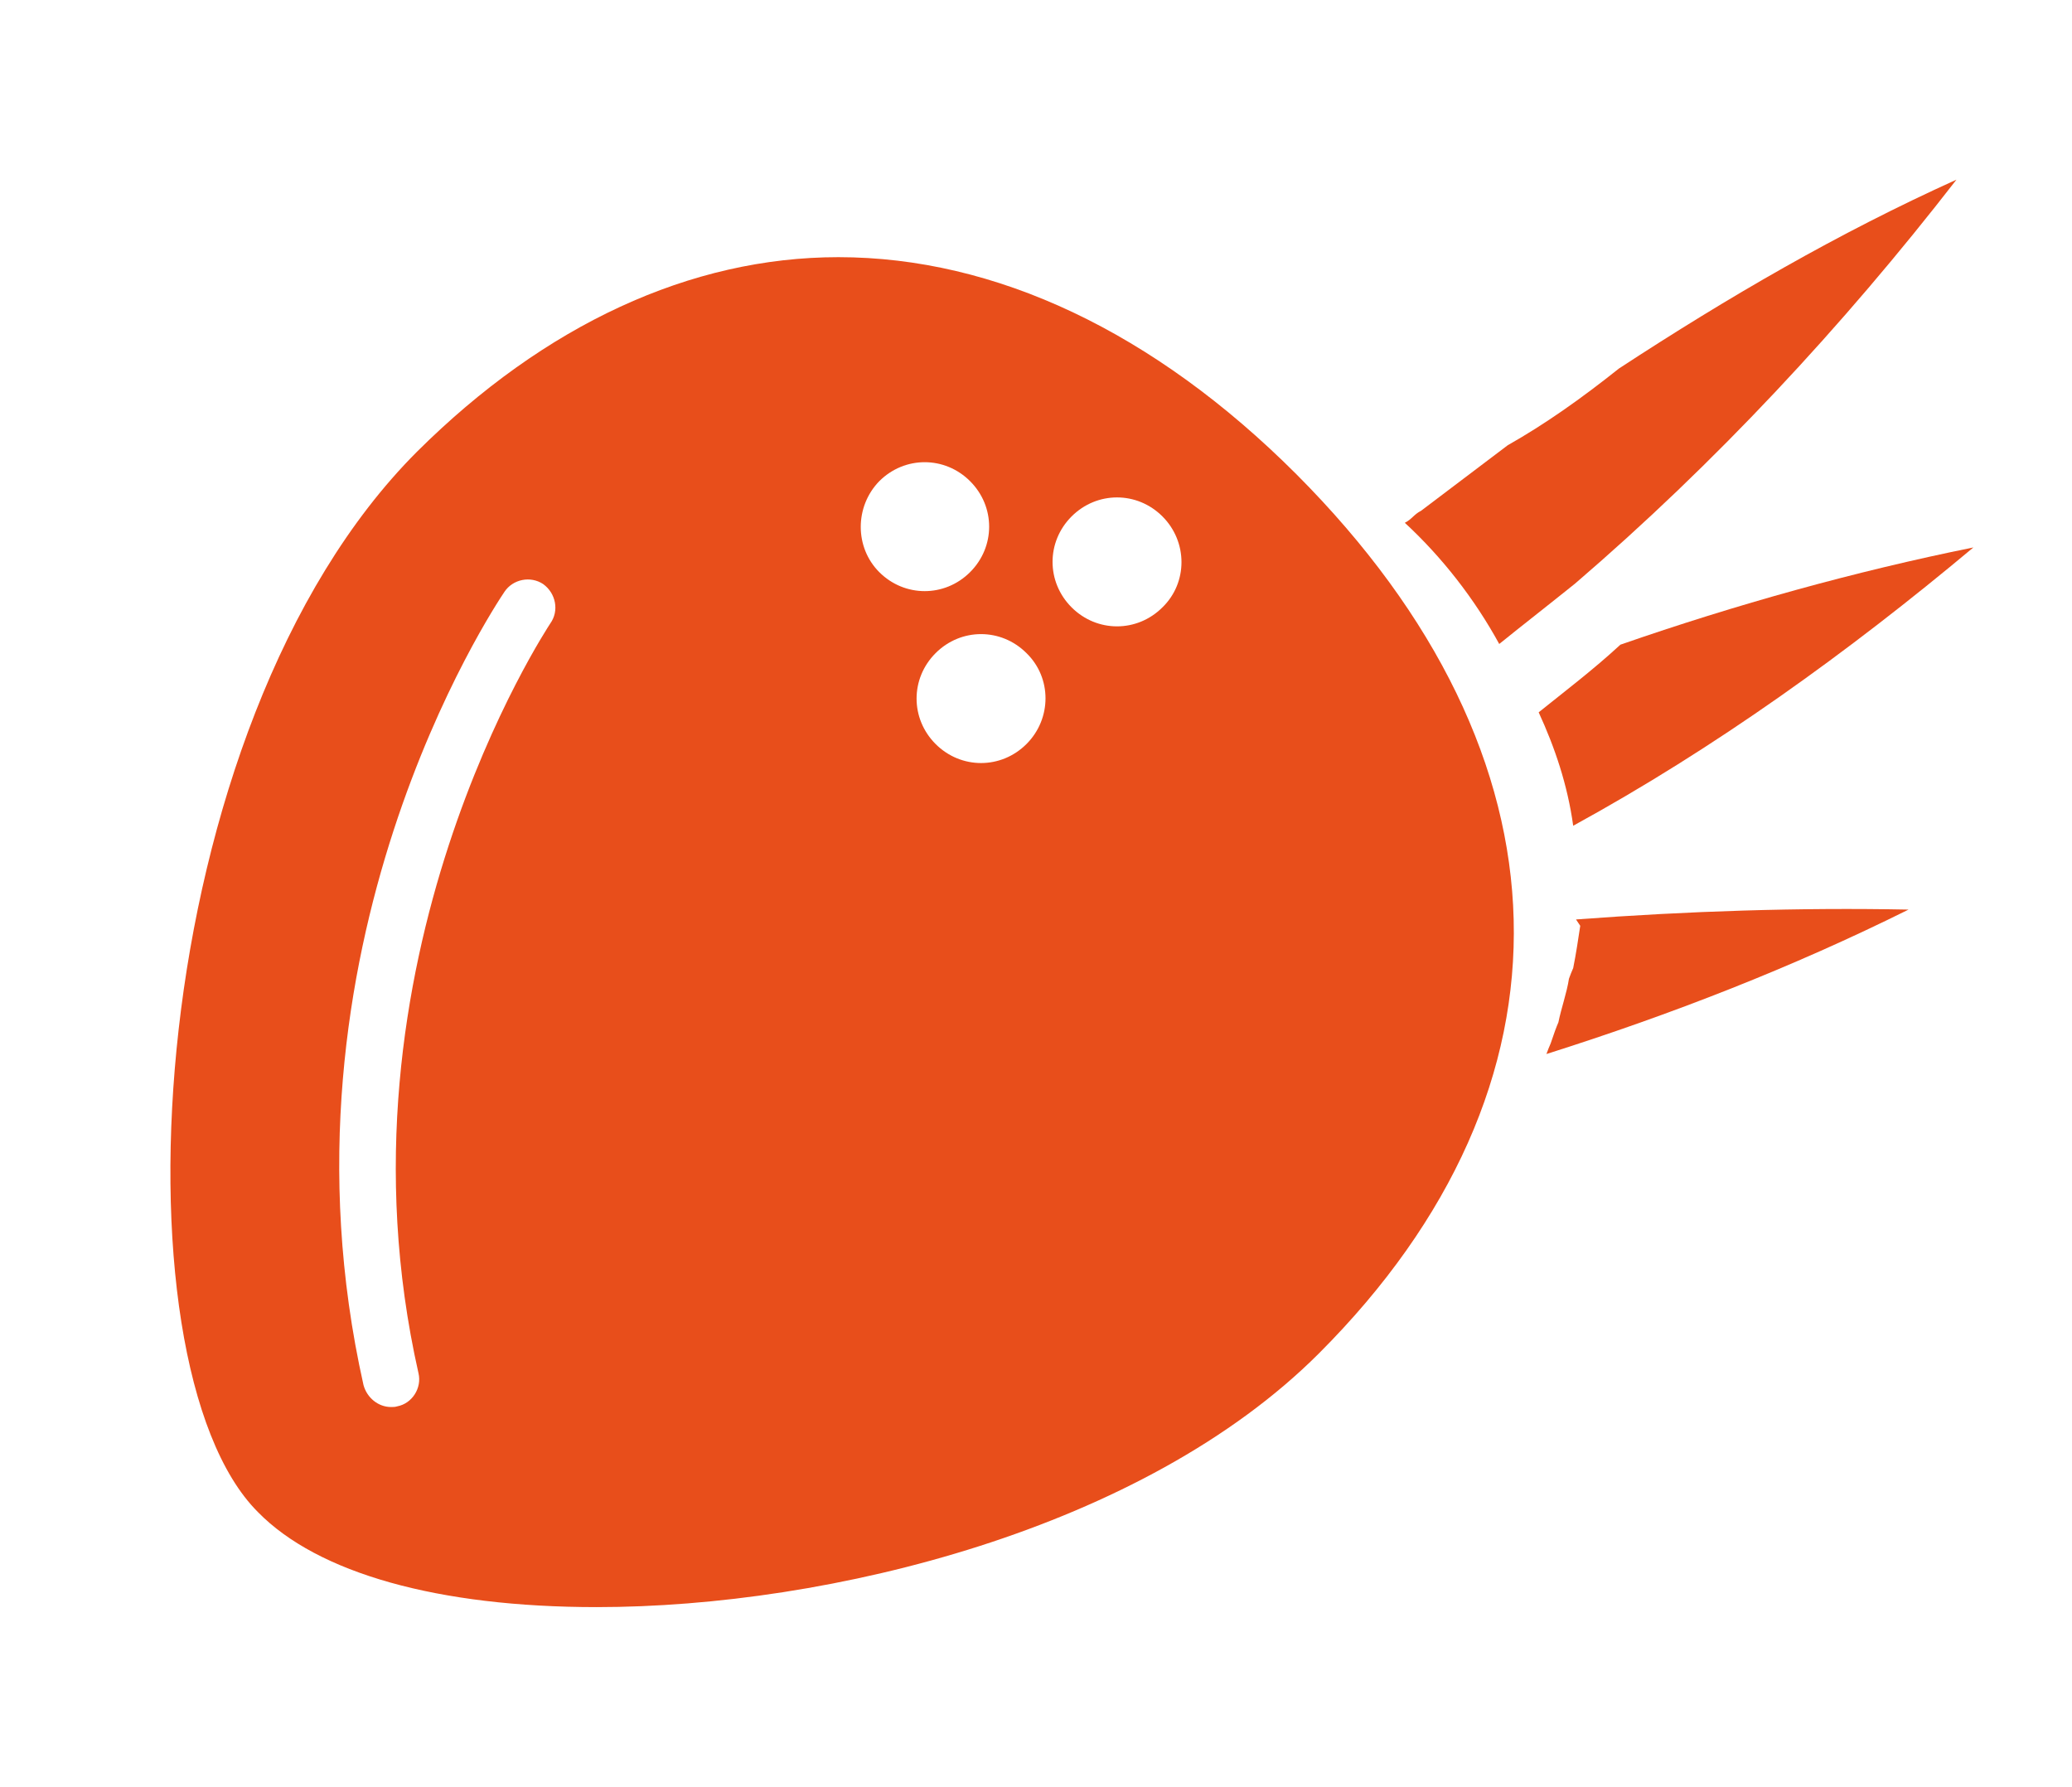 <?xml version="1.0" encoding="UTF-8"?> <svg xmlns="http://www.w3.org/2000/svg" xmlns:xlink="http://www.w3.org/1999/xlink" version="1.1" id="Capa_1" x="0px" y="0px" viewBox="0 0 294.1 253.6" style="enable-background:new 0 0 294.1 253.6;" xml:space="preserve"> <style type="text/css"> .st0{fill:#E84E1B;} </style> <g> <path class="st0" d="M223.3,117.2c20.1-11,39-24.6,56.8-39.5c-16.8,3.4-33.7,8.1-50.1,13.8c-3.9,3.6-8,6.7-11.6,9.6 C220.7,106.1,222.5,111.4,223.3,117.2z"></path> <path class="st0" d="M229.8,52.3c-5.4,4.3-10.5,7.9-15.8,10.9c-4.1,3.1-8.2,6.2-12.3,9.3c-1,0.5-1.3,1.2-2.3,1.7 c5.3,4.9,9.9,10.8,13.4,17.2c3.6-2.9,7.2-5.7,10.8-8.6c19.8-17,37.9-36.4,54.1-57.3C260.9,33.1,245.4,42.1,229.8,52.3z"></path> <path class="st0" d="M224.3,131.4c-0.3,2-0.6,4-1,6c-0.3,0.7-0.3,0.7-0.6,1.5c-0.3,2-1.1,4.2-1.5,6.2c-0.3,0.7-0.6,1.5-1.1,3 c-0.3,0.7-0.3,0.7-0.6,1.5c17.7-5.6,34.9-12.3,51.4-20.5c-15.5-0.3-31.2,0.2-47.2,1.4L224.3,131.4 C224.6,130.7,224.3,131.4,224.3,131.4z"></path> <path class="st0" d="M184,67.3c-20.2-20.2-42.7-30.8-65-30.8c-21,0-41.7,9.6-59.8,27.6c-39,39-43.7,129.4-22.6,150.5 c8.5,8.7,25.6,13.5,48.1,13.5c33.1,0,77.6-11.1,102.5-36C225.2,154.1,224,107.4,184,67.3z M78.1,88.5c-0.3,0.5-31.9,48-18.7,106.4 c0.5,2.1-0.9,4.3-3,4.7c-0.3,0.1-0.6,0.1-0.9,0.1c-1.8,0-3.4-1.3-3.9-3.1C37.7,134.7,70.2,86.1,71.6,84c1.2-1.8,3.7-2.3,5.5-1.1 C78.9,84.2,79.4,86.7,78.1,88.5z M124.8,68.3c3.6-3.6,9.3-3.6,12.9,0c3.6,3.6,3.6,9.3,0,12.9s-9.3,3.6-12.9,0 C121.3,77.7,121.3,71.9,124.8,68.3z M145.7,105.6c-3.6,3.6-9.3,3.6-12.9,0c-3.6-3.6-3.6-9.3,0-12.9s9.3-3.6,12.9,0 C149.3,96.2,149.3,102,145.7,105.6z M165,86.2c-3.6,3.6-9.3,3.6-12.9,0c-3.6-3.6-3.6-9.3,0-12.9s9.3-3.6,12.9,0 C168.6,76.9,168.6,82.7,165,86.2z"></path> </g> </svg> 